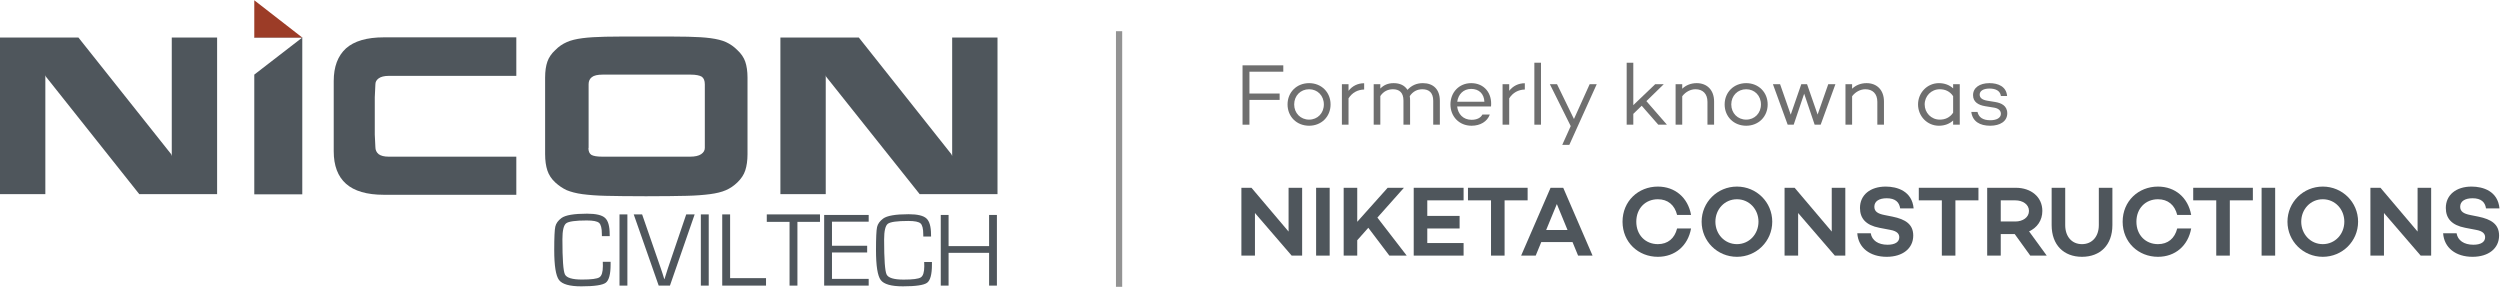 <svg width="401" height="46" viewBox="0 0 401 46" fill="none" xmlns="http://www.w3.org/2000/svg">
<path d="M159.904 34.477V45.811H158.65V40.555H152.152V45.811H150.898V34.477H152.152V39.476H158.65V34.477H159.904Z" fill="#4F565C"/>
<path d="M148.237 42.025H149.483V42.457C149.483 44.001 149.225 44.967 148.71 45.354C148.194 45.736 146.897 45.927 144.817 45.927C142.955 45.927 141.772 45.59 141.267 44.914C140.762 44.233 140.51 42.636 140.51 40.123C140.51 38.158 140.567 36.924 140.681 36.42C140.795 35.911 141.12 35.457 141.658 35.059C142.288 34.594 143.648 34.361 145.738 34.361C147.154 34.361 148.107 34.585 148.596 35.034C149.09 35.482 149.337 36.348 149.337 37.633L149.345 37.94H148.099L148.091 37.591C148.091 36.678 147.944 36.091 147.651 35.831C147.363 35.571 146.709 35.441 145.689 35.441C143.897 35.441 142.803 35.593 142.407 35.897C142.011 36.202 141.813 37.046 141.813 38.43C141.813 41.612 141.946 43.478 142.212 44.026C142.478 44.574 143.387 44.848 144.94 44.848C146.416 44.848 147.336 44.729 147.7 44.491C148.069 44.253 148.254 43.655 148.254 42.697L148.237 42.025Z" fill="#4F565C"/>
<path d="M133.449 35.557V39.418H139.092V40.497H133.449V44.732H139.337V45.811H132.195V34.477H139.337V35.557H133.449Z" fill="#4F565C"/>
<path d="M127.907 35.587V45.811H126.644V35.587H122.992V34.39H131.526V35.587H127.907Z" fill="#4F565C"/>
<path d="M117.109 34.39V44.614H122.87V45.811H115.846V34.39H117.109Z" fill="#4F565C"/>
<path d="M113.68 34.39V45.811H112.416V34.39H113.68Z" fill="#4F565C"/>
<path d="M110.07 34.39H111.423L107.46 45.811H105.655L101.65 34.39H102.996L105.983 43.016L106.278 43.895C106.388 44.235 106.478 44.528 106.549 44.773H106.582C106.746 44.21 106.929 43.63 107.132 43.033L110.07 34.39Z" fill="#4F565C"/>
<path d="M100.633 34.39V45.811H99.369V34.39H100.633Z" fill="#4F565C"/>
<path d="M96.686 41.996H97.941V42.431C97.941 43.987 97.681 44.96 97.162 45.351C96.642 45.736 95.335 45.928 93.239 45.928C91.363 45.928 90.17 45.588 89.662 44.907C89.153 44.221 88.898 42.612 88.898 40.08C88.898 38.099 88.956 36.855 89.071 36.348C89.186 35.835 89.514 35.377 90.055 34.976C90.69 34.507 92.06 34.273 94.166 34.273C95.594 34.273 96.554 34.499 97.047 34.951C97.545 35.402 97.793 36.275 97.793 37.569L97.802 37.879H96.546L96.538 37.528C96.538 36.607 96.39 36.016 96.095 35.754C95.805 35.492 95.146 35.361 94.117 35.361C92.312 35.361 91.21 35.514 90.81 35.821C90.411 36.128 90.211 36.978 90.211 38.373C90.211 41.58 90.345 43.46 90.613 44.012C90.882 44.564 91.798 44.84 93.362 44.84C94.85 44.84 95.778 44.721 96.144 44.481C96.516 44.241 96.702 43.638 96.702 42.673L96.686 41.996Z" fill="#4F565C"/>
<path d="M7.273 31.143H0V6.023H12.58L27.453 24.729L27.551 25.03V6.023H34.824V31.143H22.342L7.371 12.303L7.273 12.069V31.143Z" fill="#4F565C"/>
<path d="M53.529 16.646V13.005C53.529 10.7 54.184 8.963 55.495 7.76C56.805 6.591 58.836 5.99 61.556 5.99H82.817V12.169H62.374C61.654 12.169 61.097 12.303 60.736 12.57C60.376 12.838 60.212 13.138 60.212 13.539L60.114 15.61V21.589L60.212 23.593C60.212 24.061 60.376 24.429 60.736 24.729C61.097 24.997 61.621 25.13 62.374 25.13H82.817V31.243H61.556C58.836 31.243 56.805 30.642 55.495 29.473C54.184 28.303 53.529 26.567 53.529 24.262V20.587V16.646Z" fill="#4F565C"/>
<path d="M87.436 12.437C87.436 11.401 87.567 10.566 87.796 9.898C88.025 9.23 88.451 8.595 89.073 8.027C89.63 7.46 90.22 7.059 90.908 6.758C91.563 6.457 92.415 6.257 93.431 6.123C94.446 5.99 95.658 5.923 97.1 5.89C98.541 5.856 100.736 5.856 103.717 5.856C106.698 5.856 108.893 5.856 110.335 5.89C111.776 5.923 112.988 5.99 113.971 6.123C114.954 6.257 115.806 6.457 116.461 6.758C117.116 7.059 117.739 7.493 118.263 8.027C118.885 8.595 119.311 9.23 119.54 9.898C119.77 10.566 119.901 11.435 119.901 12.437V16.111V24.729C119.901 25.765 119.77 26.633 119.54 27.335C119.311 28.036 118.885 28.671 118.263 29.272C117.706 29.807 117.116 30.207 116.428 30.508C115.74 30.809 114.888 31.009 113.873 31.143C112.857 31.276 111.612 31.377 110.105 31.41C108.631 31.444 106.469 31.477 103.619 31.477C100.769 31.477 98.639 31.444 97.165 31.41C95.691 31.377 94.446 31.276 93.431 31.143C92.415 31.009 91.563 30.775 90.908 30.508C90.253 30.207 89.663 29.807 89.073 29.272C88.451 28.704 88.025 28.036 87.796 27.335C87.567 26.633 87.436 25.765 87.436 24.729V12.437ZM94.381 23.727C94.381 24.262 94.544 24.629 94.839 24.829C95.167 25.03 95.757 25.13 96.641 25.13H110.662C111.481 25.13 112.071 24.997 112.464 24.729C112.857 24.462 113.054 24.128 113.054 23.727V20.854V13.539C113.054 12.938 112.89 12.537 112.562 12.303C112.235 12.103 111.645 11.969 110.761 11.969H96.674C95.855 11.969 95.265 12.103 94.938 12.37C94.577 12.637 94.413 13.038 94.413 13.506V23.727H94.381Z" fill="#4F565C"/>
<path d="M132.449 31.143H125.176V6.023H137.756L152.596 24.729L152.727 25.03V6.023H160V31.143H147.518L132.514 12.303L132.449 12.069V31.143Z" fill="#4F565C"/>
<path d="M40.787 31.176H48.486V6.023L40.787 11.969V31.176Z" fill="#4F565C"/>
<path d="M48.486 5.956H40.787V6.024H48.486V5.956Z" fill="#4F565C"/>
<path d="M40.787 0.044L48.486 6.023H40.787V0.044Z" fill="#9C3C27"/>
<line x1="179.5" y1="5" x2="179.5" y2="46" stroke="#939393"/>
<path d="M317.191 17.956C317.387 18.824 318.059 19.286 319.249 19.286C320.257 19.286 320.943 18.908 320.943 18.25C320.943 17.704 320.509 17.382 319.879 17.27L318.409 17.032C317.345 16.85 316.477 16.374 316.477 15.268C316.477 14.064 317.541 13.336 319.109 13.336C320.467 13.336 321.811 13.854 321.937 15.394H320.943C320.831 14.582 320.145 14.204 319.109 14.204C318.129 14.204 317.541 14.582 317.541 15.17C317.541 15.646 317.863 15.996 318.745 16.15L320.033 16.36C320.971 16.514 321.965 16.934 321.965 18.18C321.965 19.454 320.817 20.168 319.221 20.168C317.569 20.168 316.393 19.482 316.197 17.956H317.191Z" fill="#6F6F6F"/>
<path d="M313.282 13.504H314.346V20H313.282V19.328C312.708 19.86 311.924 20.168 311 20.168C309.138 20.168 307.654 18.656 307.654 16.752C307.654 14.862 309.138 13.336 311 13.336C311.924 13.336 312.708 13.644 313.282 14.176V13.504ZM311.14 19.188C311.994 19.188 312.75 18.866 313.282 18.082V15.422C312.75 14.638 311.994 14.316 311.14 14.316C309.768 14.316 308.718 15.408 308.718 16.752C308.718 18.096 309.768 19.188 311.14 19.188Z" fill="#6F6F6F"/>
<path d="M299.402 13.336C301.054 13.336 302.188 14.442 302.188 16.276V20H301.124V16.332C301.124 15.016 300.354 14.316 299.206 14.316C298.436 14.316 297.638 14.708 297.078 15.436V20H296.014V13.504H297.078V14.232C297.68 13.658 298.478 13.336 299.402 13.336Z" fill="#6F6F6F"/>
<path d="M293.253 13.504H294.401L292.035 20H291.069L289.389 15.03L287.709 20H286.743L284.377 13.504H285.525L287.233 18.39L288.927 13.504H289.851L291.545 18.376L293.253 13.504Z" fill="#6F6F6F"/>
<path d="M280.091 13.336C282.065 13.336 283.535 14.792 283.535 16.752C283.535 18.712 282.065 20.168 280.091 20.168C278.103 20.168 276.633 18.712 276.633 16.752C276.633 14.792 278.103 13.336 280.091 13.336ZM280.091 19.188C281.449 19.188 282.457 18.152 282.457 16.752C282.457 15.352 281.449 14.316 280.091 14.316C278.719 14.316 277.697 15.352 277.697 16.752C277.697 18.152 278.719 19.188 280.091 19.188Z" fill="#6F6F6F"/>
<path d="M272.154 13.336C273.806 13.336 274.94 14.442 274.94 16.276V20H273.876V16.332C273.876 15.016 273.106 14.316 271.958 14.316C271.188 14.316 270.39 14.708 269.83 15.436V20H268.766V13.504H269.83V14.232C270.432 13.658 271.23 13.336 272.154 13.336Z" fill="#6F6F6F"/>
<path d="M265.986 20L263.326 16.962L261.982 18.264V20H260.918V10.06H261.982V16.864L265.496 13.504H266.868L264.082 16.22L267.372 20H265.986Z" fill="#6F6F6F"/>
<path d="M254.982 13.504H256.116L251.72 23.234H250.586L251.944 20.224L248.598 13.504H249.746L252.462 19.09L254.982 13.504Z" fill="#6F6F6F"/>
<path d="M246.111 10.06H247.175V20H246.111V10.06Z" fill="#6F6F6F"/>
<path d="M242.076 14.568C242.678 13.798 243.546 13.35 244.582 13.35V14.358C243.518 14.386 242.65 14.876 242.076 15.772V20H241.012V13.504H242.076V14.568Z" fill="#6F6F6F"/>
<path d="M235.982 13.336C238.068 13.336 239.37 14.946 239.16 17.074H233.728C233.854 18.278 234.68 19.216 236.038 19.216C236.864 19.216 237.494 18.922 237.774 18.376H238.964C238.558 19.496 237.438 20.168 236.038 20.168C234.036 20.168 232.65 18.67 232.65 16.752C232.65 14.834 234.022 13.336 235.982 13.336ZM235.982 14.26C234.694 14.26 233.896 15.17 233.742 16.318H238.096C238.04 15.03 237.214 14.26 235.982 14.26Z" fill="#6F6F6F"/>
<path d="M228.222 13.336C229.874 13.336 230.952 14.302 230.952 16.164V20H229.888V16.164C229.888 14.876 229.216 14.316 228.152 14.316C227.368 14.316 226.64 14.638 226.122 15.422C226.164 15.632 226.178 15.856 226.178 16.108V20H225.114V16.108C225.114 14.834 224.428 14.316 223.434 14.316C222.622 14.316 221.908 14.652 221.404 15.408V20H220.34V13.504H221.404V14.204C221.936 13.658 222.608 13.336 223.546 13.336C224.54 13.336 225.31 13.7 225.758 14.414C226.388 13.728 227.186 13.336 228.222 13.336Z" fill="#6F6F6F"/>
<path d="M216.304 14.568C216.906 13.798 217.774 13.35 218.81 13.35V14.358C217.746 14.386 216.878 14.876 216.304 15.772V20H215.24V13.504H216.304V14.568Z" fill="#6F6F6F"/>
<path d="M209.981 13.336C211.955 13.336 213.425 14.792 213.425 16.752C213.425 18.712 211.955 20.168 209.981 20.168C207.993 20.168 206.523 18.712 206.523 16.752C206.523 14.792 207.993 13.336 209.981 13.336ZM209.981 19.188C211.339 19.188 212.347 18.152 212.347 16.752C212.347 15.352 211.339 14.316 209.981 14.316C208.609 14.316 207.587 15.352 207.587 16.752C207.587 18.152 208.609 19.188 209.981 19.188Z" fill="#6F6F6F"/>
<path d="M205.841 11.502H200.409V15.002H205.253V16.024H200.409V20H199.303V10.48H205.841V11.502Z" fill="#6F6F6F"/>
<path d="M396.437 29.928C398.277 29.928 400.661 30.648 400.917 33.432H398.757C398.613 32.424 397.973 31.8 396.597 31.8C395.397 31.8 394.613 32.264 394.613 33.16C394.613 33.944 395.189 34.28 396.229 34.488L397.509 34.744C399.637 35.176 400.853 35.992 400.853 37.784C400.853 39.848 399.157 41.192 396.597 41.192C393.909 41.192 392.037 39.752 391.877 37.416H394.037C394.213 38.552 395.221 39.256 396.725 39.256C397.925 39.256 398.613 38.824 398.613 38.056C398.613 37.576 398.341 37.08 397.173 36.872L395.413 36.536C393.253 36.12 392.309 35.032 392.309 33.352C392.309 31.272 393.957 29.928 396.437 29.928Z" fill="#4F565C"/>
<path d="M387.781 30.12H389.957V41H388.277L382.389 34.168V41H380.213V30.12H381.829L387.781 37.144V30.12Z" fill="#4F565C"/>
<path d="M372.574 29.928C375.71 29.928 378.238 32.424 378.238 35.56C378.238 38.696 375.71 41.192 372.574 41.192C369.438 41.192 366.91 38.696 366.91 35.56C366.91 32.424 369.438 29.928 372.574 29.928ZM372.574 39.16C374.558 39.16 376.03 37.544 376.03 35.56C376.03 33.576 374.558 31.96 372.574 31.96C370.59 31.96 369.118 33.576 369.118 35.56C369.118 37.544 370.59 39.16 372.574 39.16Z" fill="#4F565C"/>
<path d="M362.76 30.12H364.936V41H362.76V30.12Z" fill="#4F565C"/>
<path d="M361.359 30.12V32.136H357.663V41H355.487V32.136H351.791V30.12H361.359Z" fill="#4F565C"/>
<path d="M346.137 39.16C347.737 39.16 348.825 38.248 349.225 36.648H351.465C350.969 39.416 348.905 41.192 346.137 41.192C343.001 41.192 340.473 38.856 340.473 35.56C340.473 32.264 343.001 29.928 346.137 29.928C348.905 29.928 350.969 31.704 351.465 34.472H349.225C348.825 32.872 347.737 31.96 346.137 31.96C344.153 31.96 342.681 33.416 342.681 35.56C342.681 37.704 344.153 39.16 346.137 39.16Z" fill="#4F565C"/>
<path d="M338.828 30.12V36.104C338.828 39.304 336.876 41.192 333.948 41.192C331.036 41.192 329.084 39.304 329.084 36.104V30.12H331.26V36.104C331.26 37.96 332.332 39.16 333.948 39.16C335.564 39.16 336.652 37.96 336.652 36.104V30.12H338.828Z" fill="#4F565C"/>
<path d="M325.656 41L323.16 37.544H320.92V41H318.744V30.12H323.336C325.784 30.12 327.592 31.592 327.592 33.832C327.592 35.352 326.76 36.52 325.464 37.112L328.296 41H325.656ZM320.92 32.136V35.528H323.256C324.456 35.528 325.448 34.872 325.448 33.832C325.448 32.792 324.456 32.136 323.256 32.136H320.92Z" fill="#4F565C"/>
<path d="M317.343 30.12V32.136H313.647V41H311.471V32.136H307.775V30.12H317.343Z" fill="#4F565C"/>
<path d="M302.468 29.928C304.308 29.928 306.692 30.648 306.948 33.432H304.788C304.644 32.424 304.004 31.8 302.628 31.8C301.428 31.8 300.644 32.264 300.644 33.16C300.644 33.944 301.22 34.28 302.26 34.488L303.54 34.744C305.668 35.176 306.884 35.992 306.884 37.784C306.884 39.848 305.188 41.192 302.628 41.192C299.94 41.192 298.068 39.752 297.908 37.416H300.068C300.244 38.552 301.252 39.256 302.756 39.256C303.956 39.256 304.644 38.824 304.644 38.056C304.644 37.576 304.372 37.08 303.204 36.872L301.444 36.536C299.284 36.12 298.34 35.032 298.34 33.352C298.34 31.272 299.988 29.928 302.468 29.928Z" fill="#4F565C"/>
<path d="M293.812 30.12H295.988V41H294.308L288.42 34.168V41H286.244V30.12H287.86L293.812 37.144V30.12Z" fill="#4F565C"/>
<path d="M278.605 29.928C281.741 29.928 284.269 32.424 284.269 35.56C284.269 38.696 281.741 41.192 278.605 41.192C275.469 41.192 272.941 38.696 272.941 35.56C272.941 32.424 275.469 29.928 278.605 29.928ZM278.605 39.16C280.589 39.16 282.061 37.544 282.061 35.56C282.061 33.576 280.589 31.96 278.605 31.96C276.621 31.96 275.149 33.576 275.149 35.56C275.149 37.544 276.621 39.16 278.605 39.16Z" fill="#4F565C"/>
<path d="M265.918 39.16C267.518 39.16 268.606 38.248 269.006 36.648H271.246C270.75 39.416 268.686 41.192 265.918 41.192C262.782 41.192 260.254 38.856 260.254 35.56C260.254 32.264 262.782 29.928 265.918 29.928C268.686 29.928 270.75 31.704 271.246 34.472H269.006C268.606 32.872 267.518 31.96 265.918 31.96C263.934 31.96 262.462 33.416 262.462 35.56C262.462 37.704 263.934 39.16 265.918 39.16Z" fill="#4F565C"/>
<path d="M253.126 41L252.23 38.824H247.222L246.326 41H243.99L248.71 30.12H250.742L255.446 41H253.126ZM248.006 36.888H251.43L249.718 32.728L248.006 36.888Z" fill="#4F565C"/>
<path d="M245.031 30.12V32.136H241.335V41H239.159V32.136H235.463V30.12H245.031Z" fill="#4F565C"/>
<path d="M234.76 32.136H228.936V34.632H234.12V36.648H228.936V38.984H234.76V41H226.76V30.12H234.76V32.136Z" fill="#4F565C"/>
<path d="M222.853 41L219.477 36.536L217.701 38.536V41H215.525V30.12H217.701V35.576L222.581 30.12H225.189L220.933 34.904L225.637 41H222.853Z" fill="#4F565C"/>
<path d="M211.104 30.12H213.28V41H211.104V30.12Z" fill="#4F565C"/>
<path d="M206.687 30.12H208.863V41H207.183L201.295 34.168V41H199.119V30.12H200.735L206.687 37.144V30.12Z" fill="#4F565C"/>
</svg>
